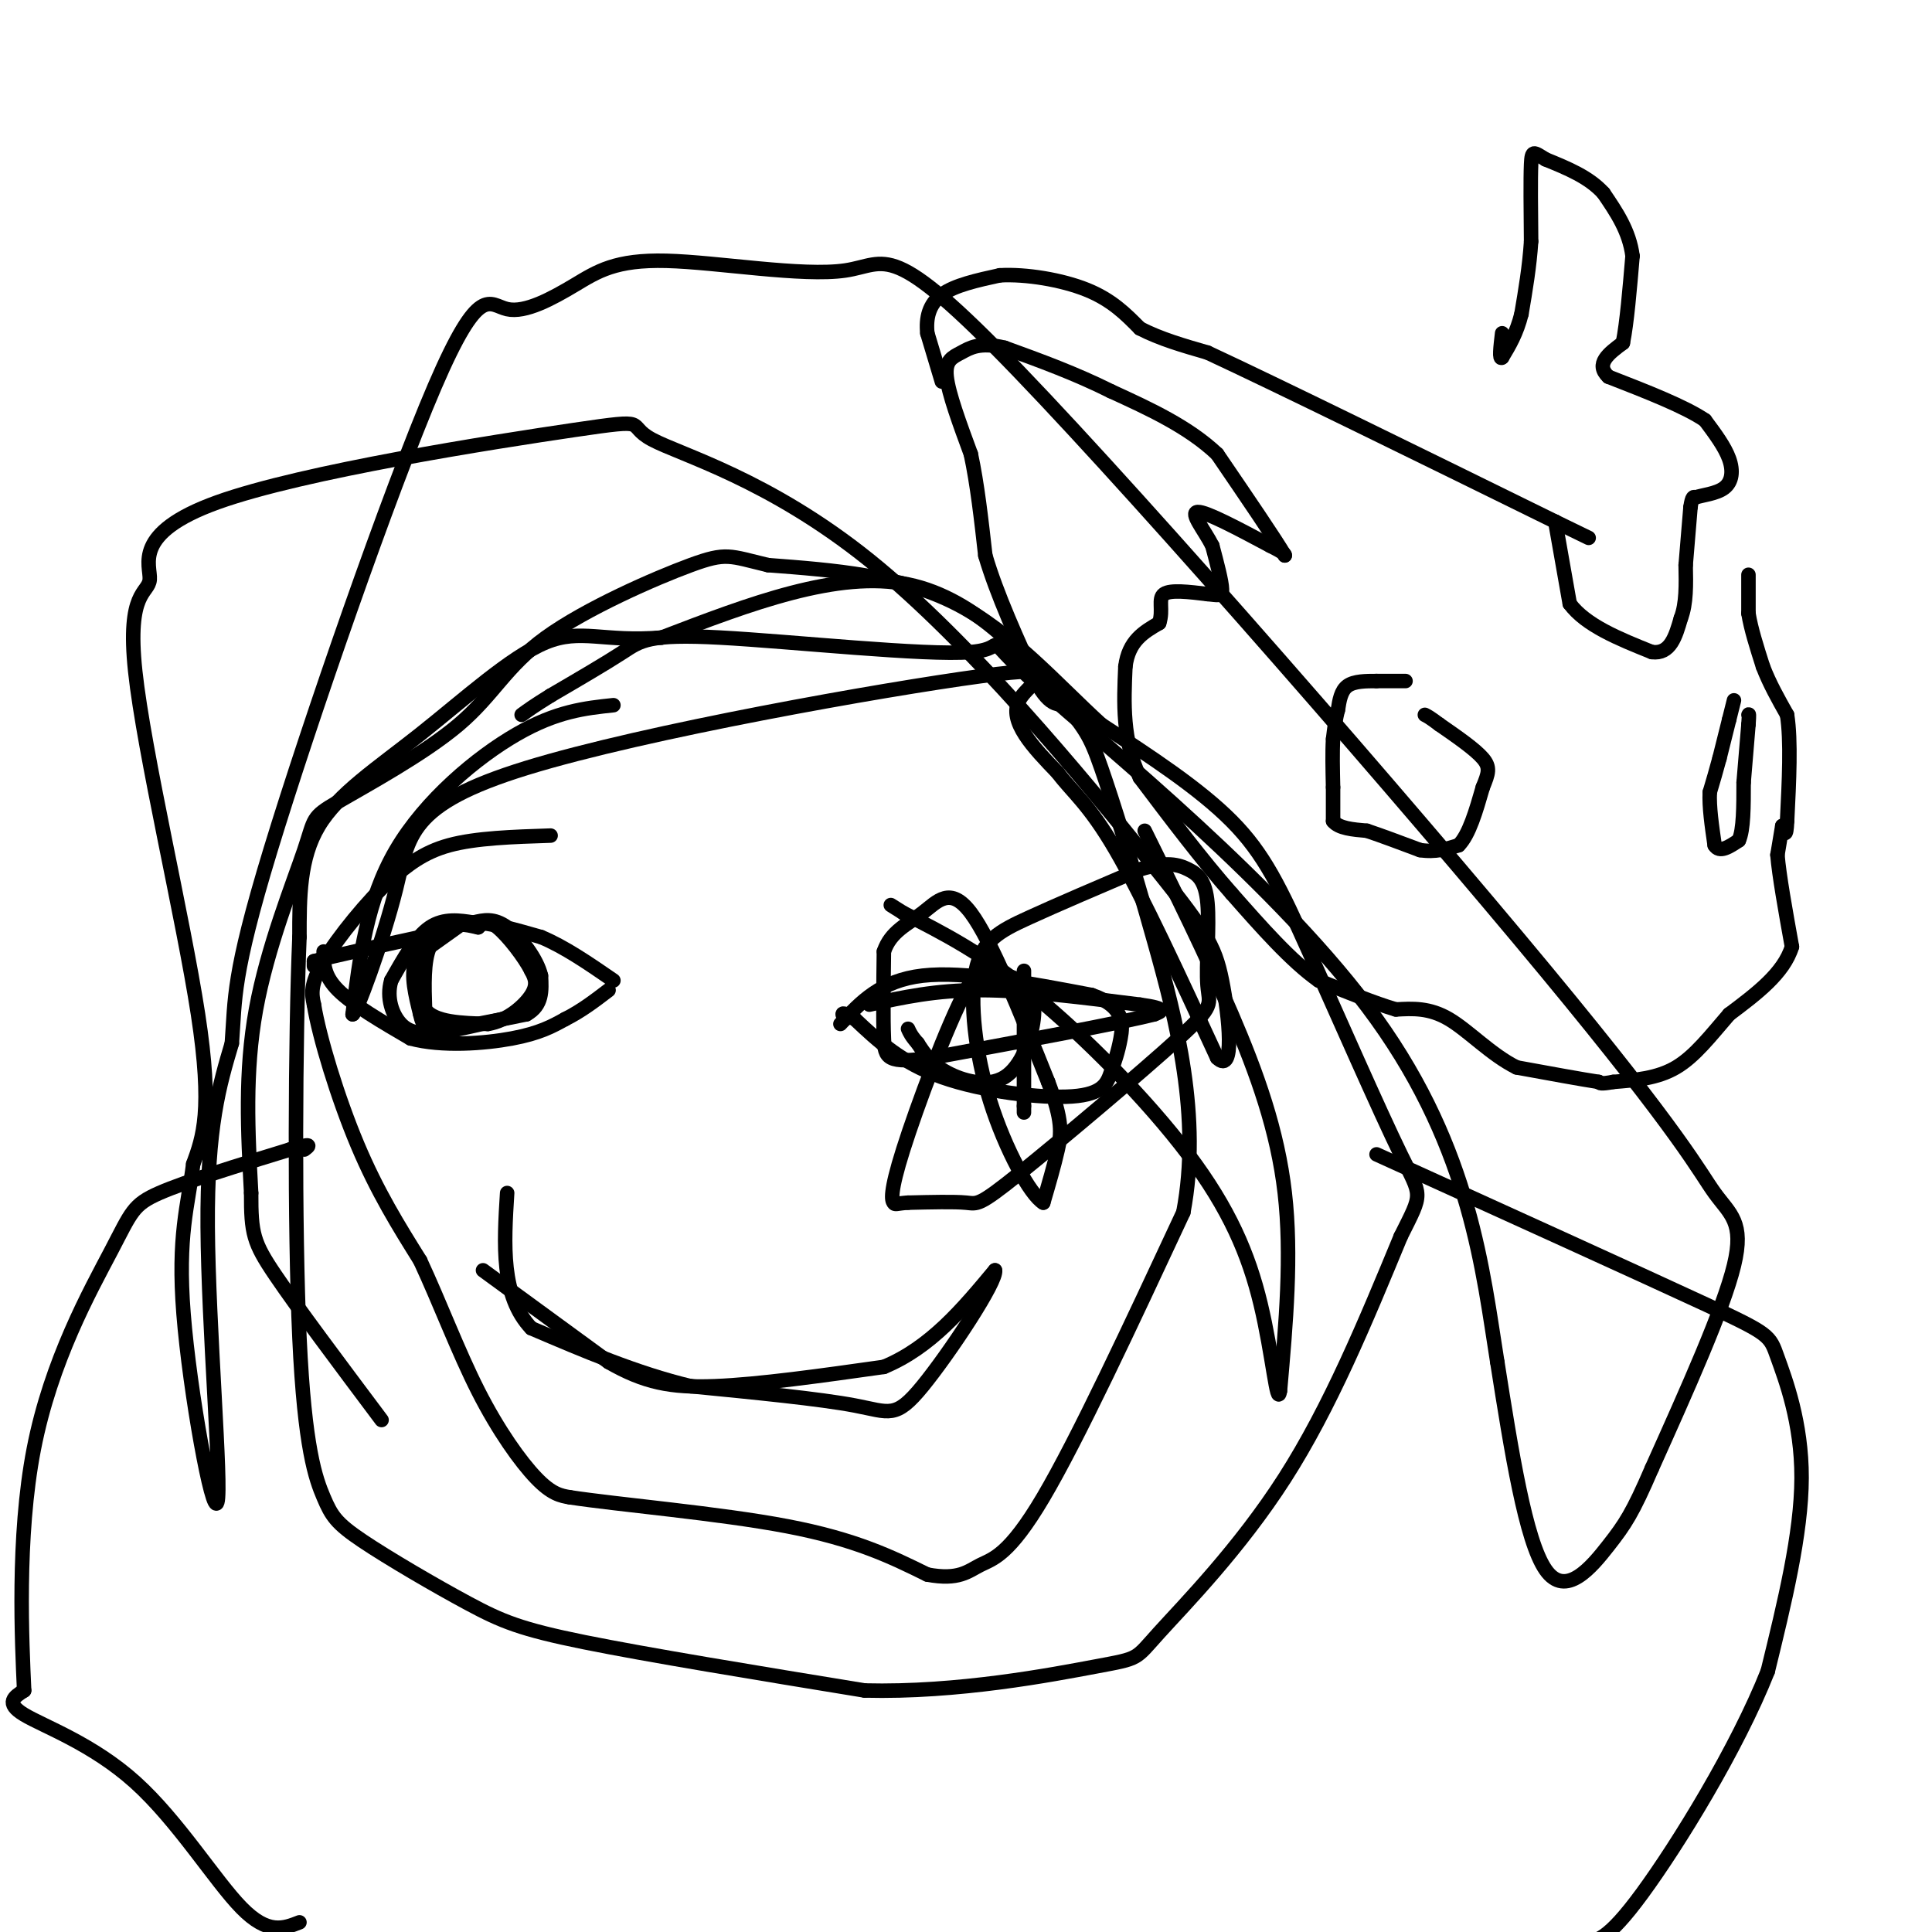 <svg viewBox='0 0 400 400' version='1.1' xmlns='http://www.w3.org/2000/svg' xmlns:xlink='http://www.w3.org/1999/xlink'><g fill='none' stroke='#000000' stroke-width='3' stroke-linecap='round' stroke-linejoin='round'><path d='M65,200c0.000,0.000 0.000,-1.000 0,-1'/><path d='M65,199c3.667,-1.000 12.833,-3.000 22,-5'/><path d='M87,194c5.244,-1.578 7.356,-3.022 11,-3c3.644,0.022 8.822,1.511 14,3'/><path d='M112,194c4.833,2.000 9.917,5.500 15,9'/><path d='M67,197c0.000,2.500 0.000,5.000 3,8c3.000,3.000 9.000,6.500 15,10'/><path d='M85,215c6.511,1.733 15.289,1.067 21,0c5.711,-1.067 8.356,-2.533 11,-4'/><path d='M117,211c3.333,-1.667 6.167,-3.833 9,-6'/><path d='M96,191c0.000,0.000 -7.000,5.000 -7,5'/><path d='M89,196c-1.333,3.000 -1.167,8.000 -1,13'/><path d='M88,209c2.000,2.667 7.500,2.833 13,3'/><path d='M101,212c4.022,-0.644 7.578,-3.756 9,-6c1.422,-2.244 0.711,-3.622 0,-5'/><path d='M110,201c-1.378,-2.778 -4.822,-7.222 -7,-9c-2.178,-1.778 -3.089,-0.889 -4,0'/><path d='M99,192c-1.644,-0.311 -3.756,-1.089 -6,0c-2.244,1.089 -4.622,4.044 -7,7'/><path d='M86,199c-1.000,3.000 0.000,7.000 1,11'/><path d='M87,210c0.511,2.511 1.289,3.289 5,3c3.711,-0.289 10.356,-1.644 17,-3'/><path d='M109,210c3.333,-1.833 3.167,-4.917 3,-8'/><path d='M112,202c-0.778,-3.422 -4.222,-7.978 -7,-10c-2.778,-2.022 -4.889,-1.511 -7,-1'/><path d='M98,191c-2.733,-0.422 -6.067,-0.978 -9,1c-2.933,1.978 -5.467,6.489 -8,11'/><path d='M81,203c-1.067,3.622 0.267,7.178 2,9c1.733,1.822 3.867,1.911 6,2'/><path d='M89,214c4.167,-0.333 11.583,-2.167 19,-4'/><path d='M108,210c3.333,-1.000 2.167,-1.500 1,-2'/><path d='M100,263c0.000,0.000 26.000,19.000 26,19'/><path d='M126,282c7.378,4.244 12.822,5.356 22,5c9.178,-0.356 22.089,-2.178 35,-4'/><path d='M183,283c9.667,-4.000 16.333,-12.000 23,-20'/><path d='M206,263c0.595,2.048 -9.417,17.167 -15,24c-5.583,6.833 -6.738,5.381 -14,4c-7.262,-1.381 -20.631,-2.690 -34,-4'/><path d='M143,287c-11.167,-2.667 -22.083,-7.333 -33,-12'/><path d='M110,275c-6.333,-6.667 -5.667,-17.333 -5,-28'/><path d='M174,212c4.167,-4.500 8.333,-9.000 17,-10c8.667,-1.000 21.833,1.500 35,4'/><path d='M226,206c6.865,2.321 6.527,6.122 6,9c-0.527,2.878 -1.244,4.833 -2,7c-0.756,2.167 -1.550,4.545 -8,5c-6.450,0.455 -18.557,-1.013 -27,-4c-8.443,-2.987 -13.221,-7.494 -18,-12'/><path d='M177,211c-3.333,-2.000 -2.667,-1.000 -2,0'/><path d='M114,173c-7.750,0.250 -15.500,0.500 -21,2c-5.500,1.500 -8.750,4.250 -12,7'/><path d='M81,182c-4.889,4.467 -11.111,12.133 -14,17c-2.889,4.867 -2.444,6.933 -2,9'/><path d='M65,208c1.111,6.778 4.889,19.222 9,29c4.111,9.778 8.556,16.889 13,24'/><path d='M87,261c4.095,8.798 7.833,18.792 12,27c4.167,8.208 8.762,14.631 12,18c3.238,3.369 5.119,3.685 7,4'/><path d='M118,310c9.800,1.511 30.800,3.289 45,6c14.200,2.711 21.600,6.356 29,10'/><path d='M192,326c6.548,1.226 8.417,-0.708 11,-2c2.583,-1.292 5.881,-1.940 13,-14c7.119,-12.060 18.060,-35.530 29,-59'/><path d='M245,251c3.738,-19.762 -1.418,-39.668 -6,-56c-4.582,-16.332 -8.589,-29.089 -11,-36c-2.411,-6.911 -3.226,-7.976 -9,-15c-5.774,-7.024 -16.507,-20.007 -31,-23c-14.493,-2.993 -32.747,4.003 -51,11'/><path d='M137,132c-12.072,1.006 -16.751,-1.978 -24,1c-7.249,2.978 -17.067,11.917 -26,19c-8.933,7.083 -16.981,12.309 -21,19c-4.019,6.691 -4.010,14.845 -4,23'/><path d='M62,194c-0.874,20.451 -1.058,60.079 0,83c1.058,22.921 3.358,29.133 5,33c1.642,3.867 2.626,5.387 8,9c5.374,3.613 15.139,9.319 22,13c6.861,3.681 10.817,5.337 24,8c13.183,2.663 35.591,6.331 58,10'/><path d='M179,350c19.394,0.488 38.879,-3.292 48,-5c9.121,-1.708 7.879,-1.344 13,-7c5.121,-5.656 16.606,-17.330 26,-32c9.394,-14.670 16.697,-32.335 24,-50'/><path d='M290,256c4.695,-9.407 4.434,-7.923 0,-17c-4.434,-9.077 -13.040,-28.713 -19,-42c-5.960,-13.287 -9.274,-20.225 -16,-27c-6.726,-6.775 -16.863,-13.388 -27,-20'/><path d='M228,150c-9.133,-8.311 -18.467,-19.089 -30,-25c-11.533,-5.911 -25.267,-6.956 -39,-8'/><path d='M159,117c-8.026,-1.921 -8.589,-2.724 -16,0c-7.411,2.724 -21.668,8.974 -30,15c-8.332,6.026 -10.738,11.827 -18,18c-7.262,6.173 -19.379,12.716 -25,16c-5.621,3.284 -4.744,3.307 -7,10c-2.256,6.693 -7.645,20.055 -10,33c-2.355,12.945 -1.678,25.472 -1,38'/><path d='M52,247c-0.022,8.356 0.422,10.244 5,17c4.578,6.756 13.289,18.378 22,30'/><path d='M285,239c27.232,12.363 54.464,24.726 68,31c13.536,6.274 13.375,6.458 15,11c1.625,4.542 5.036,13.440 5,25c-0.036,11.560 -3.518,25.780 -7,40'/><path d='M366,346c-6.333,16.000 -18.667,36.000 -26,46c-7.333,10.000 -9.667,10.000 -12,10'/><path d='M62,398c-3.268,1.286 -6.536,2.571 -12,-3c-5.464,-5.571 -13.125,-18.000 -22,-26c-8.875,-8.000 -18.964,-11.571 -23,-14c-4.036,-2.429 -2.018,-3.714 0,-5'/><path d='M5,350c-0.443,-9.775 -1.552,-31.713 2,-50c3.552,-18.287 11.764,-32.923 16,-41c4.236,-8.077 4.496,-9.593 10,-12c5.504,-2.407 16.252,-5.703 27,-9'/><path d='M60,238c5.000,-1.500 4.000,-0.750 3,0'/><path d='M127,146c-5.867,0.622 -11.733,1.244 -20,6c-8.267,4.756 -18.933,13.644 -25,24c-6.067,10.356 -7.533,22.178 -9,34'/><path d='M73,210c0.507,0.571 6.274,-15.002 9,-26c2.726,-10.998 2.411,-17.422 27,-25c24.589,-7.578 74.082,-16.309 94,-19c19.918,-2.691 10.262,0.660 8,5c-2.262,4.340 2.869,9.670 8,15'/><path d='M219,160c2.978,3.978 6.422,6.422 12,16c5.578,9.578 13.289,26.289 21,43'/><path d='M252,219c3.719,3.717 2.516,-8.489 1,-16c-1.516,-7.511 -3.345,-10.325 -16,-26c-12.655,-15.675 -36.136,-44.209 -57,-61c-20.864,-16.791 -39.111,-21.838 -45,-25c-5.889,-3.162 0.580,-4.440 -16,-2c-16.580,2.440 -56.208,8.599 -74,15c-17.792,6.401 -13.748,13.046 -14,16c-0.252,2.954 -4.799,2.218 -3,19c1.799,16.782 9.942,51.080 13,71c3.058,19.920 1.029,25.460 -1,31'/><path d='M40,241c-1.080,8.665 -3.279,14.828 -2,31c1.279,16.172 6.037,42.354 7,39c0.963,-3.354 -1.868,-36.244 -2,-57c-0.132,-20.756 2.434,-29.378 5,-38'/><path d='M48,216c0.716,-9.358 0.007,-13.753 8,-40c7.993,-26.247 24.688,-74.347 34,-96c9.312,-21.653 11.242,-16.859 15,-16c3.758,0.859 9.344,-2.217 14,-5c4.656,-2.783 8.381,-5.274 19,-5c10.619,0.274 28.133,3.312 37,2c8.867,-1.312 9.086,-6.976 36,21c26.914,27.976 80.523,89.592 109,124c28.477,34.408 31.821,41.610 35,46c3.179,4.390 6.194,5.969 4,15c-2.194,9.031 -9.597,25.516 -17,42'/><path d='M342,304c-4.012,9.310 -5.542,11.583 -9,16c-3.458,4.417 -8.845,10.976 -13,5c-4.155,-5.976 -7.077,-24.488 -10,-43'/><path d='M310,282c-2.982,-18.645 -5.437,-43.758 -25,-71c-19.563,-27.242 -56.234,-56.612 -70,-69c-13.766,-12.388 -4.628,-7.795 -14,-7c-9.372,0.795 -37.254,-2.209 -52,-3c-14.746,-0.791 -16.356,0.631 -20,3c-3.644,2.369 -9.322,5.684 -15,9'/><path d='M114,144c-3.500,2.167 -4.750,3.083 -6,4'/><path d='M237,172c6.356,12.844 12.711,25.689 18,38c5.289,12.311 9.511,24.089 11,37c1.489,12.911 0.244,26.956 -1,41'/><path d='M265,288c-0.576,3.673 -1.515,-7.644 -4,-18c-2.485,-10.356 -6.515,-19.750 -15,-31c-8.485,-11.250 -21.424,-24.357 -32,-33c-10.576,-8.643 -18.788,-12.821 -27,-17'/><path d='M187,189c-4.500,-2.833 -2.250,-1.417 0,0'/><path d='M212,201c0.000,0.000 0.000,14.000 0,14'/><path d='M212,215c0.000,4.667 0.000,9.333 0,14'/><path d='M212,229c0.000,2.333 0.000,1.167 0,0'/><path d='M180,208c6.833,-1.500 13.667,-3.000 23,-3c9.333,0.000 21.167,1.500 33,3'/><path d='M236,208c6.000,0.833 4.500,1.417 3,2'/><path d='M239,210c-7.167,1.833 -26.583,5.417 -46,9'/><path d='M193,219c-9.378,1.311 -9.822,0.089 -10,-4c-0.178,-4.089 -0.089,-11.044 0,-18'/><path d='M183,197c1.405,-4.179 4.917,-5.625 8,-8c3.083,-2.375 5.738,-5.679 10,0c4.262,5.679 10.131,20.339 16,35'/><path d='M217,224c3.067,8.067 2.733,10.733 2,14c-0.733,3.267 -1.867,7.133 -3,11'/><path d='M216,249c-2.671,-1.561 -7.850,-10.965 -11,-21c-3.150,-10.035 -4.271,-20.702 -3,-27c1.271,-6.298 4.935,-8.228 11,-11c6.065,-2.772 14.533,-6.386 23,-10'/><path d='M236,180c5.571,-1.713 7.997,-0.994 10,0c2.003,0.994 3.582,2.263 4,7c0.418,4.737 -0.324,12.943 0,17c0.324,4.057 1.716,3.964 -6,11c-7.716,7.036 -24.539,21.202 -33,28c-8.461,6.798 -8.560,6.228 -11,6c-2.440,-0.228 -7.220,-0.114 -12,0'/><path d='M188,249c-2.472,0.150 -2.652,0.525 -3,0c-0.348,-0.525 -0.863,-1.949 2,-11c2.863,-9.051 9.104,-25.729 13,-33c3.896,-7.271 5.448,-5.136 7,-3'/><path d='M207,202c2.043,-0.242 3.650,0.653 5,2c1.350,1.347 2.444,3.144 2,7c-0.444,3.856 -2.427,9.769 -6,12c-3.573,2.231 -8.735,0.780 -12,-1c-3.265,-1.780 -4.632,-3.890 -6,-6'/><path d='M190,216c-1.333,-1.500 -1.667,-2.250 -2,-3'/><path d='M291,141c0.000,0.000 -6.000,0.000 -6,0'/><path d='M285,141c-2.178,0.000 -4.622,0.000 -6,1c-1.378,1.000 -1.689,3.000 -2,5'/><path d='M277,147c-0.500,1.833 -0.750,3.917 -1,6'/><path d='M276,153c-0.167,2.667 -0.083,6.333 0,10'/><path d='M276,163c0.000,2.833 0.000,4.917 0,7'/><path d='M276,170c1.167,1.500 4.083,1.750 7,2'/><path d='M283,172c3.000,1.000 7.000,2.500 11,4'/><path d='M294,176c3.167,0.500 5.583,-0.250 8,-1'/><path d='M302,175c2.167,-2.167 3.583,-7.083 5,-12'/><path d='M307,163c1.178,-2.889 1.622,-4.111 0,-6c-1.622,-1.889 -5.311,-4.444 -9,-7'/><path d='M298,150c-2.000,-1.500 -2.500,-1.750 -3,-2'/><path d='M359,145c0.000,0.000 -1.000,4.000 -1,4'/><path d='M358,149c-0.500,2.000 -1.250,5.000 -2,8'/><path d='M356,157c-0.667,2.500 -1.333,4.750 -2,7'/><path d='M354,164c-0.167,3.000 0.417,7.000 1,11'/><path d='M355,175c1.000,1.667 3.000,0.333 5,-1'/><path d='M360,174c1.000,-2.167 1.000,-7.083 1,-12'/><path d='M361,162c0.333,-4.000 0.667,-8.000 1,-12'/><path d='M362,150c0.167,-2.333 0.083,-2.167 0,-2'/><path d='M362,119c0.000,0.000 0.000,8.000 0,8'/><path d='M362,127c0.500,3.167 1.750,7.083 3,11'/><path d='M365,138c1.333,3.500 3.167,6.750 5,10'/><path d='M370,148c0.833,5.333 0.417,13.667 0,22'/><path d='M370,170c-0.167,3.833 -0.583,2.417 -1,1'/><path d='M369,171c0.000,0.000 -1.000,6.000 -1,6'/><path d='M368,177c0.333,4.167 1.667,11.583 3,19'/><path d='M371,196c-1.667,5.500 -7.333,9.750 -13,14'/><path d='M358,210c-3.889,4.489 -7.111,8.711 -11,11c-3.889,2.289 -8.444,2.644 -13,3'/><path d='M334,224c-2.667,0.500 -2.833,0.250 -3,0'/><path d='M331,224c-3.333,-0.500 -10.167,-1.750 -17,-3'/><path d='M314,221c-5.267,-2.600 -9.933,-7.600 -14,-10c-4.067,-2.400 -7.533,-2.200 -11,-2'/><path d='M289,209c-4.500,-1.333 -10.250,-3.667 -16,-6'/><path d='M273,203c-5.667,-4.000 -11.833,-11.000 -18,-18'/><path d='M255,185c-6.167,-7.000 -12.583,-15.500 -19,-24'/><path d='M236,161c-3.667,-7.833 -3.333,-15.417 -3,-23'/><path d='M233,138c0.667,-5.333 3.833,-7.167 7,-9'/><path d='M240,129c0.911,-2.733 -0.311,-5.067 1,-6c1.311,-0.933 5.156,-0.467 9,0'/><path d='M250,123c2.156,0.178 3.044,0.622 3,-1c-0.044,-1.622 -1.022,-5.311 -2,-9'/><path d='M251,113c-1.644,-3.267 -4.756,-6.933 -3,-7c1.756,-0.067 8.378,3.467 15,7'/><path d='M263,113c3.000,1.500 3.000,1.750 3,2'/><path d='M266,115c-1.833,-3.167 -7.917,-12.083 -14,-21'/><path d='M252,94c-6.000,-5.667 -14.000,-9.333 -22,-13'/><path d='M230,81c-7.333,-3.667 -14.667,-6.333 -22,-9'/><path d='M208,72c-5.202,-1.274 -7.208,0.042 -9,1c-1.792,0.958 -3.369,1.560 -3,5c0.369,3.440 2.685,9.720 5,16'/><path d='M201,94c1.333,6.167 2.167,13.583 3,21'/><path d='M204,115c2.333,8.000 6.667,17.500 11,27'/><path d='M215,142c3.000,5.000 5.000,4.000 7,3'/><path d='M195,79c0.000,0.000 -3.000,-10.000 -3,-10'/><path d='M192,69c-0.333,-3.156 0.333,-6.044 3,-8c2.667,-1.956 7.333,-2.978 12,-4'/><path d='M207,57c5.378,-0.311 12.822,0.911 18,3c5.178,2.089 8.089,5.044 11,8'/><path d='M236,68c4.167,2.167 9.083,3.583 14,5'/><path d='M250,73c14.333,6.667 43.167,20.833 72,35'/><path d='M322,108c12.000,5.833 6.000,2.917 0,0'/><path d='M322,108c0.500,2.833 1.750,9.917 3,17'/><path d='M325,125c3.333,4.500 10.167,7.250 17,10'/><path d='M342,135c3.833,0.500 4.917,-3.250 6,-7'/><path d='M348,128c1.167,-3.000 1.083,-7.000 1,-11'/><path d='M349,117c0.333,-3.833 0.667,-7.917 1,-12'/><path d='M350,105c0.333,-2.333 0.667,-2.167 1,-2'/><path d='M351,103c1.393,-0.500 4.375,-0.750 6,-2c1.625,-1.250 1.893,-3.500 1,-6c-0.893,-2.500 -2.946,-5.250 -5,-8'/><path d='M353,87c-4.167,-2.833 -12.083,-5.917 -20,-9'/><path d='M333,78c-2.833,-2.667 0.083,-4.833 3,-7'/><path d='M336,71c0.833,-4.167 1.417,-11.083 2,-18'/><path d='M338,53c-0.667,-5.167 -3.333,-9.083 -6,-13'/><path d='M332,40c-3.000,-3.333 -7.500,-5.167 -12,-7'/><path d='M320,33c-2.533,-1.578 -2.867,-2.022 -3,1c-0.133,3.022 -0.067,9.511 0,16'/><path d='M317,50c-0.333,5.167 -1.167,10.083 -2,15'/><path d='M315,65c-1.000,4.000 -2.500,6.500 -4,9'/><path d='M311,74c-0.667,0.667 -0.333,-2.167 0,-5'/></g>
</svg>